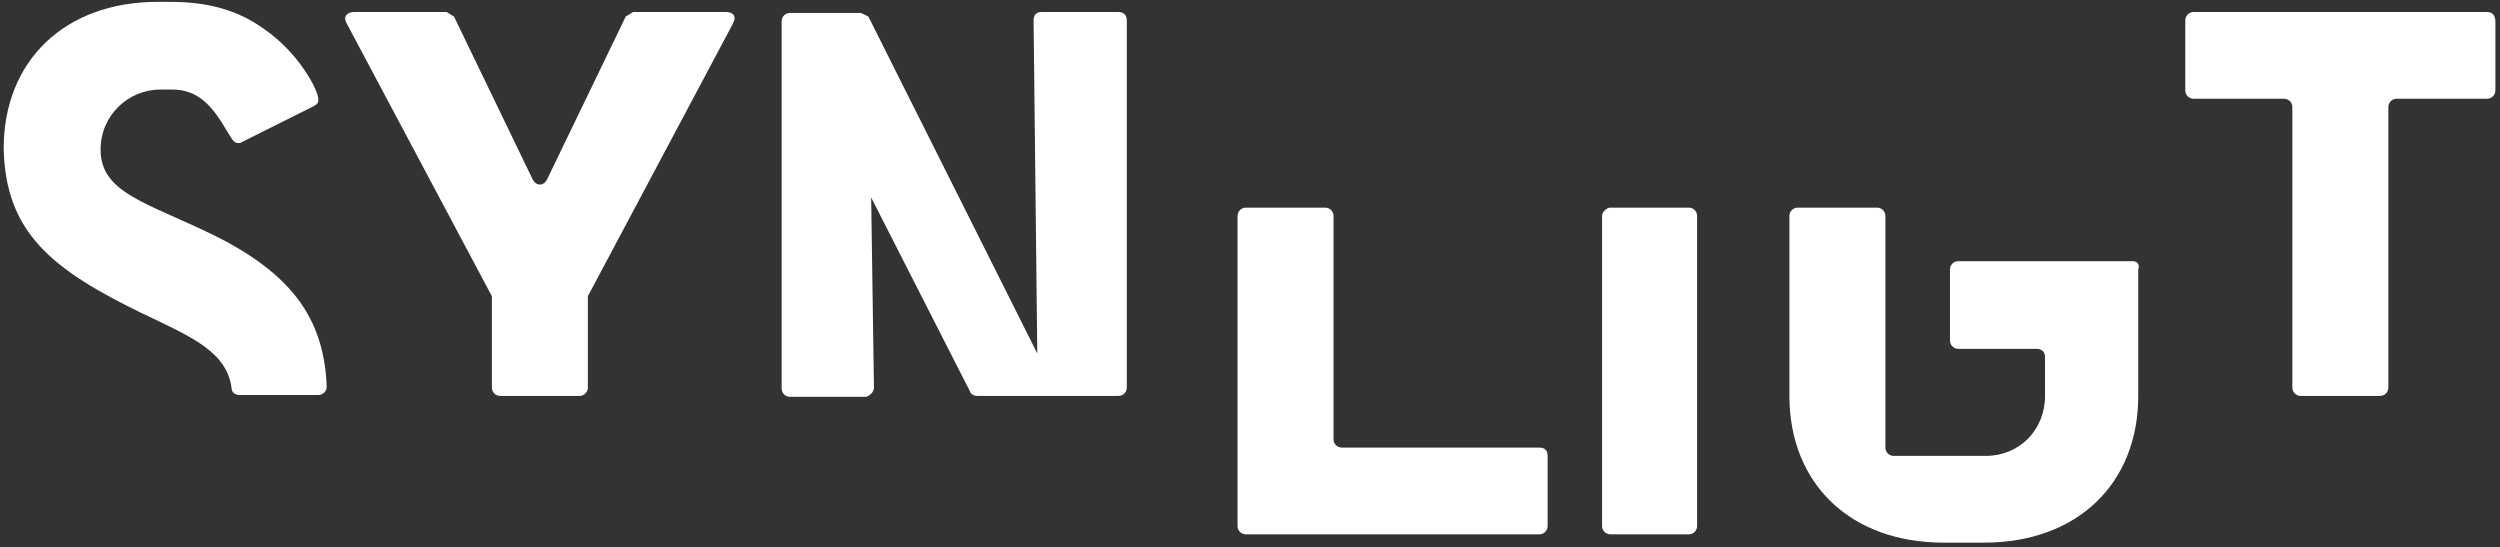 <?xml version="1.0" encoding="utf-8"?>
<!-- Generator: Adobe Illustrator 28.2.0, SVG Export Plug-In . SVG Version: 6.00 Build 0)  -->
<svg version="1.1" id="Layer_1" xmlns="http://www.w3.org/2000/svg" xmlns:xlink="http://www.w3.org/1999/xlink" x="0px" y="0px"
	 viewBox="0 0 270.9 59.3" style="enable-background:new 0 0 270.9 59.3;" xml:space="preserve">
<rect x="0" y="0" width="270.9" height="59.3" fill="#333333" stroke="none"/>
<style type="text/css">
	.st0{fill:#FFFFFF;}
</style>
<path class="st0" d="M15.5,34c5.5,2.6,9.1,4.2,9.6,8.1c0,0.4,0.4,0.7,0.8,0.7h8.6c0.5,0,0.9-0.4,0.9-0.9
	c-0.3-8.3-4.8-13.1-14.1-17.3c-6.3-2.9-10.4-4.1-10.4-8.4c0-3.7,3-6.5,6.5-6.5h1.2c2.8,0,4.3,1.6,6,4.5c0.5,0.8,0.7,1.3,1.2,1.3
	c0.1,0,0.3,0,0.4-0.1l7.8-3.9c0.4-0.2,0.5-0.4,0.5-0.7c0-1.1-2.2-5.1-5.8-7.6c-2.9-2.1-6.1-3-10.3-3h-1.3C7,0.2,0.4,6.6,0.4,16.1
	C0.6,25.2,5.6,29.2,15.5,34z"/>
<path class="st0" d="M53.3,32.1V42c0,0.5,0.4,0.9,0.9,0.9h8.6c0.5,0,0.9-0.4,0.9-0.9v-9.9L79.4,2.6c0.1-0.3,0.2-0.4,0.2-0.6
	c0-0.5-0.4-0.7-1-0.7h-10l-0.8,0.5l-8.5,17.6c-0.2,0.4-0.5,0.6-0.8,0.6s-0.6-0.2-0.8-0.6L49.2,1.8l-0.8-0.5h-10c-0.6,0-1,0.3-1,0.7
	c0,0.2,0.1,0.4,0.2,0.6L53.3,32.1z"/>
<path class="st0" d="M94.7,42l-0.3-20.6l10.7,21c0.1,0.3,0.4,0.5,0.8,0.5h15.3c0.5,0,0.9-0.4,0.9-0.9V2.2c0-0.6-0.4-0.9-0.9-0.9
	h-8.3c-0.6,0-0.9,0.3-0.9,0.9l0.4,36.1L94.1,1.8l-0.8-0.4h-7.7c-0.5,0-0.9,0.4-0.9,0.9v39.8c0,0.5,0.4,0.9,0.9,0.9h8.3
	C94.3,42.8,94.7,42.5,94.7,42z"/>
<path class="st0" d="M269.4,1.3h-31.7c-0.5,0-0.9,0.4-0.9,0.9v7.6c0,0.5,0.4,0.9,0.9,0.9h9.8c0.5,0,0.9,0.4,0.9,0.9V42
	c0,0.5,0.4,0.9,0.9,0.9h8.6c0.5,0,0.9-0.4,0.9-0.9V11.6c0-0.5,0.4-0.9,0.9-0.9h9.8c0.5,0,0.9-0.4,0.9-0.9V2.2
	C270.3,1.5,270,1.3,269.4,1.3z"/>
<path class="st0" d="M166.8,48.5h-21.4c-0.5,0-0.9-0.4-0.9-0.9V23.4c0-0.5-0.4-0.9-0.9-0.9H135c-0.5,0-0.9,0.4-0.9,0.9V57
	c0,0.5,0.4,0.9,0.9,0.9h31.8c0.5,0,0.9-0.4,0.9-0.9v-7.6C167.7,48.8,167.4,48.5,166.8,48.5z"/>
<path class="st0" d="M173.6,23.4V57c0,0.5,0.4,0.9,0.9,0.9h8.5c0.5,0,0.9-0.4,0.9-0.9V23.4c0-0.5-0.4-0.9-0.9-0.9h-8.6
	C174,22.6,173.6,23,173.6,23.4z"/>
<path class="st0" d="M231.1,28.3h-18.9c-0.5,0-0.9,0.4-0.9,0.9v7.7c0,0.5,0.4,0.9,0.9,0.9h8.5c0.5,0,0.9,0.3,0.9,0.9v4.2
	c0,3.7-2.8,6.5-6.4,6.5h-10c-0.5,0-0.9-0.4-0.9-0.9V23.4c0-0.5-0.4-0.9-0.9-0.9h-8.6c-0.5,0-0.9,0.4-0.9,0.9v19.5
	c0,9.5,6.6,15.9,16.7,15.9h4.4c10.1,0,16.7-6.4,16.7-15.9V29.2C231.9,28.7,231.6,28.3,231.1,28.3z"/>
</svg>
